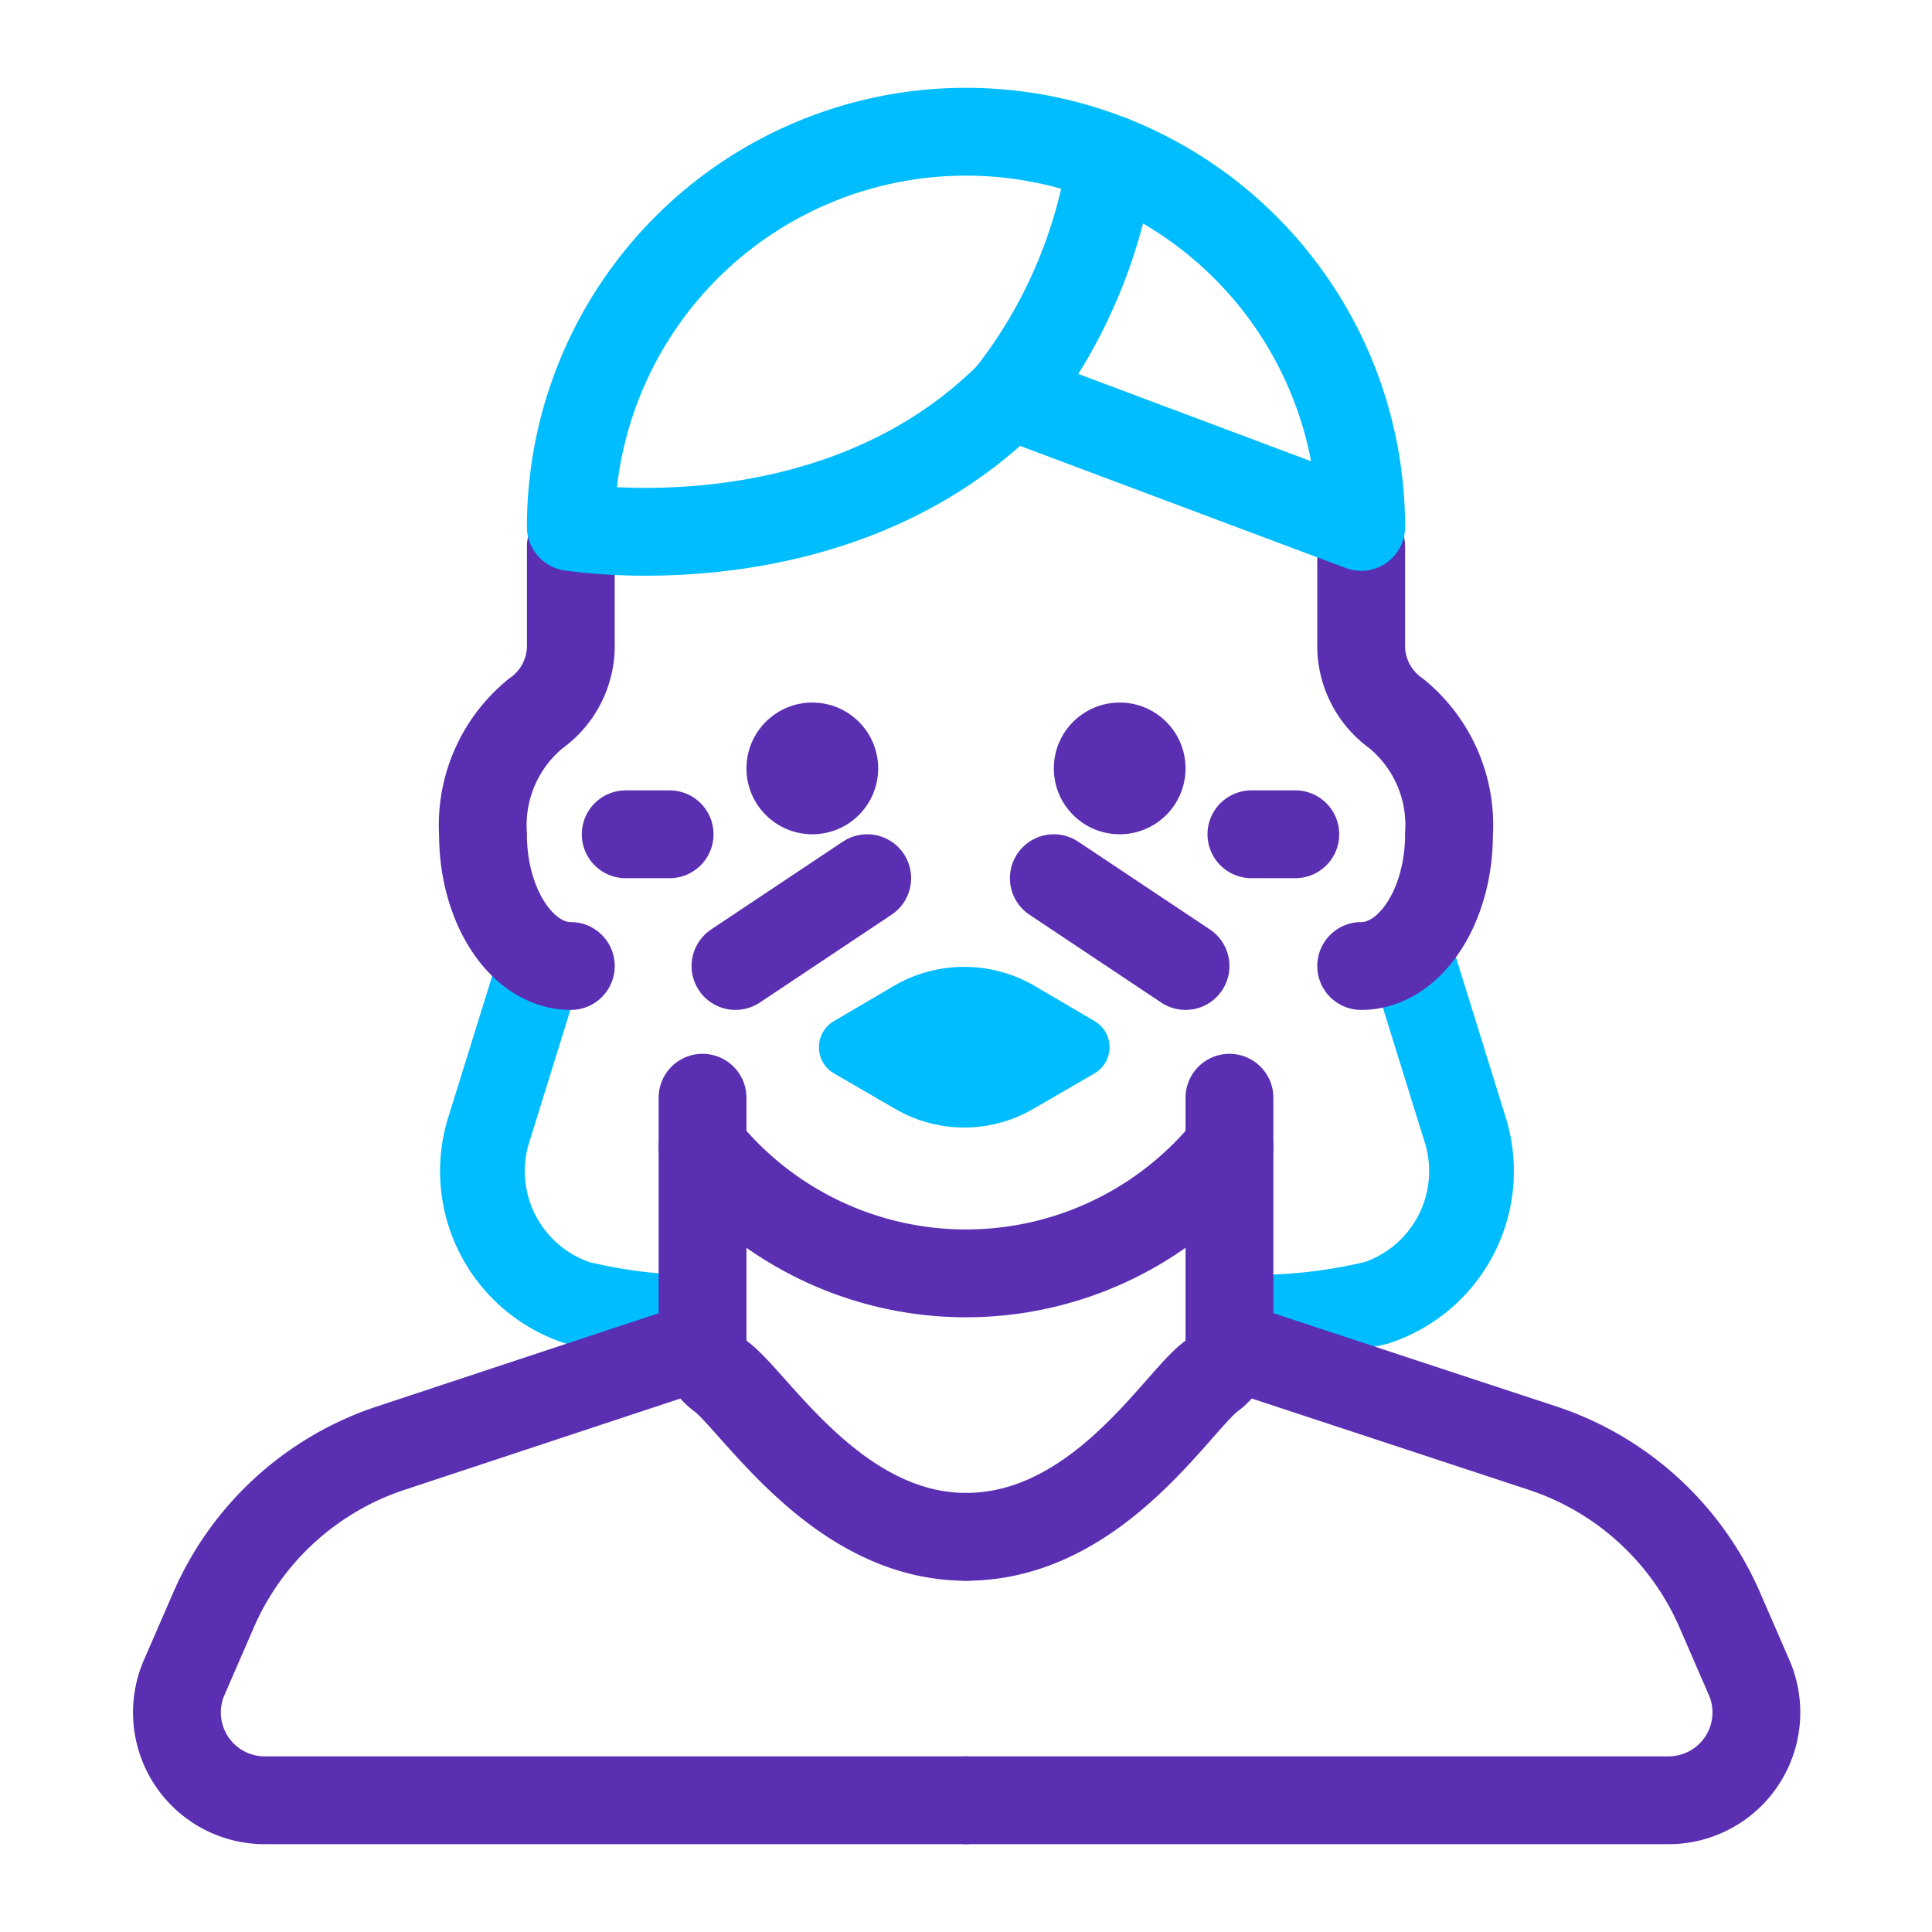 <svg id="icons" xmlns="http://www.w3.org/2000/svg" viewBox="0 0 44 44">
  <defs>
    <style>
      .cls-1, .cls-2, .cls-5 {
        fill: none;
        stroke-linecap: round;
      }

      .cls-1, .cls-5 {
        stroke: #00bdff;
        stroke-linejoin: round;
      }

      .cls-1 {
        stroke-width: 1.93px;
      }

      .cls-2 {
        stroke: #5a2fb1;
        stroke-miterlimit: 10;
      }

      .cls-2, .cls-5 {
        stroke-width: 2px;
      }

      .cls-3 {
        fill: #5a2fb1;
      }

      .cls-4 {
        fill: #00bdff;
      }
    </style>
  </defs>
  <title>icon_44_aestetic</title>
  <path class="cls-1" d="M12.29,22l-1.14,3.67a3.16,3.16,0,0,0,2,4A11.43,11.43,0,0,0,16,30"/>
  <path class="cls-1" d="M32.21,22l1.14,3.67a3.16,3.16,0,0,1-2,4A11.94,11.94,0,0,1,28.5,30"/>
  <path class="cls-2" d="M31,12.45v2.2a1.89,1.89,0,0,0,.8,1.6A3.28,3.28,0,0,1,33,19c0,1.66-.9,3-2,3"/>
  <path class="cls-2" d="M13,22c-1.1,0-2-1.34-2-3a3.28,3.28,0,0,1,1.2-2.75,1.89,1.89,0,0,0,.8-1.6v-2.2"/>
  <path class="cls-2" d="M16,25v5.53a1,1,0,0,0,.41.81C17.19,31.91,19.05,35,22,35"/>
  <path class="cls-2" d="M28,25v5.53a1,1,0,0,1-.41.81C26.81,31.91,25,35,22,35"/>
  <circle class="cls-3" cx="18.5" cy="17.5" r="1.5"/>
  <circle class="cls-3" cx="25.5" cy="17.5" r="1.5"/>
  <path class="cls-2" d="M16,30.63,8.84,33a6.69,6.69,0,0,0-4,3.72l-.63,1.45A2,2,0,0,0,6,41H22"/>
  <path class="cls-2" d="M28,30.63,35.19,33a6.69,6.69,0,0,1,4,3.72l.63,1.45A2,2,0,0,1,38,41H22"/>
  <path class="cls-4" d="M19,23.25l1.38-.81a3.18,3.18,0,0,1,3.16,0l1.38.81a.69.69,0,0,1,0,1.2l-1.38.8a3.13,3.13,0,0,1-3.16,0L19,24.45A.69.69,0,0,1,19,23.25Z"/>
  <path class="cls-5" d="M31,12a9,9,0,0,0-18,0s6,1,10-3Z"/>
  <path class="cls-2" d="M16,26.12a7.69,7.69,0,0,0,12,0"/>
  <line class="cls-2" x1="24" y1="20" x2="27" y2="22"/>
  <line class="cls-2" x1="28.5" y1="19" x2="29.5" y2="19"/>
  <line class="cls-2" x1="19.75" y1="20" x2="16.75" y2="22"/>
  <line class="cls-2" x1="15.25" y1="19" x2="14.25" y2="19"/>
  <path class="cls-5" d="M23,9a11.41,11.41,0,0,0,2.31-5.37"/>
</svg>

